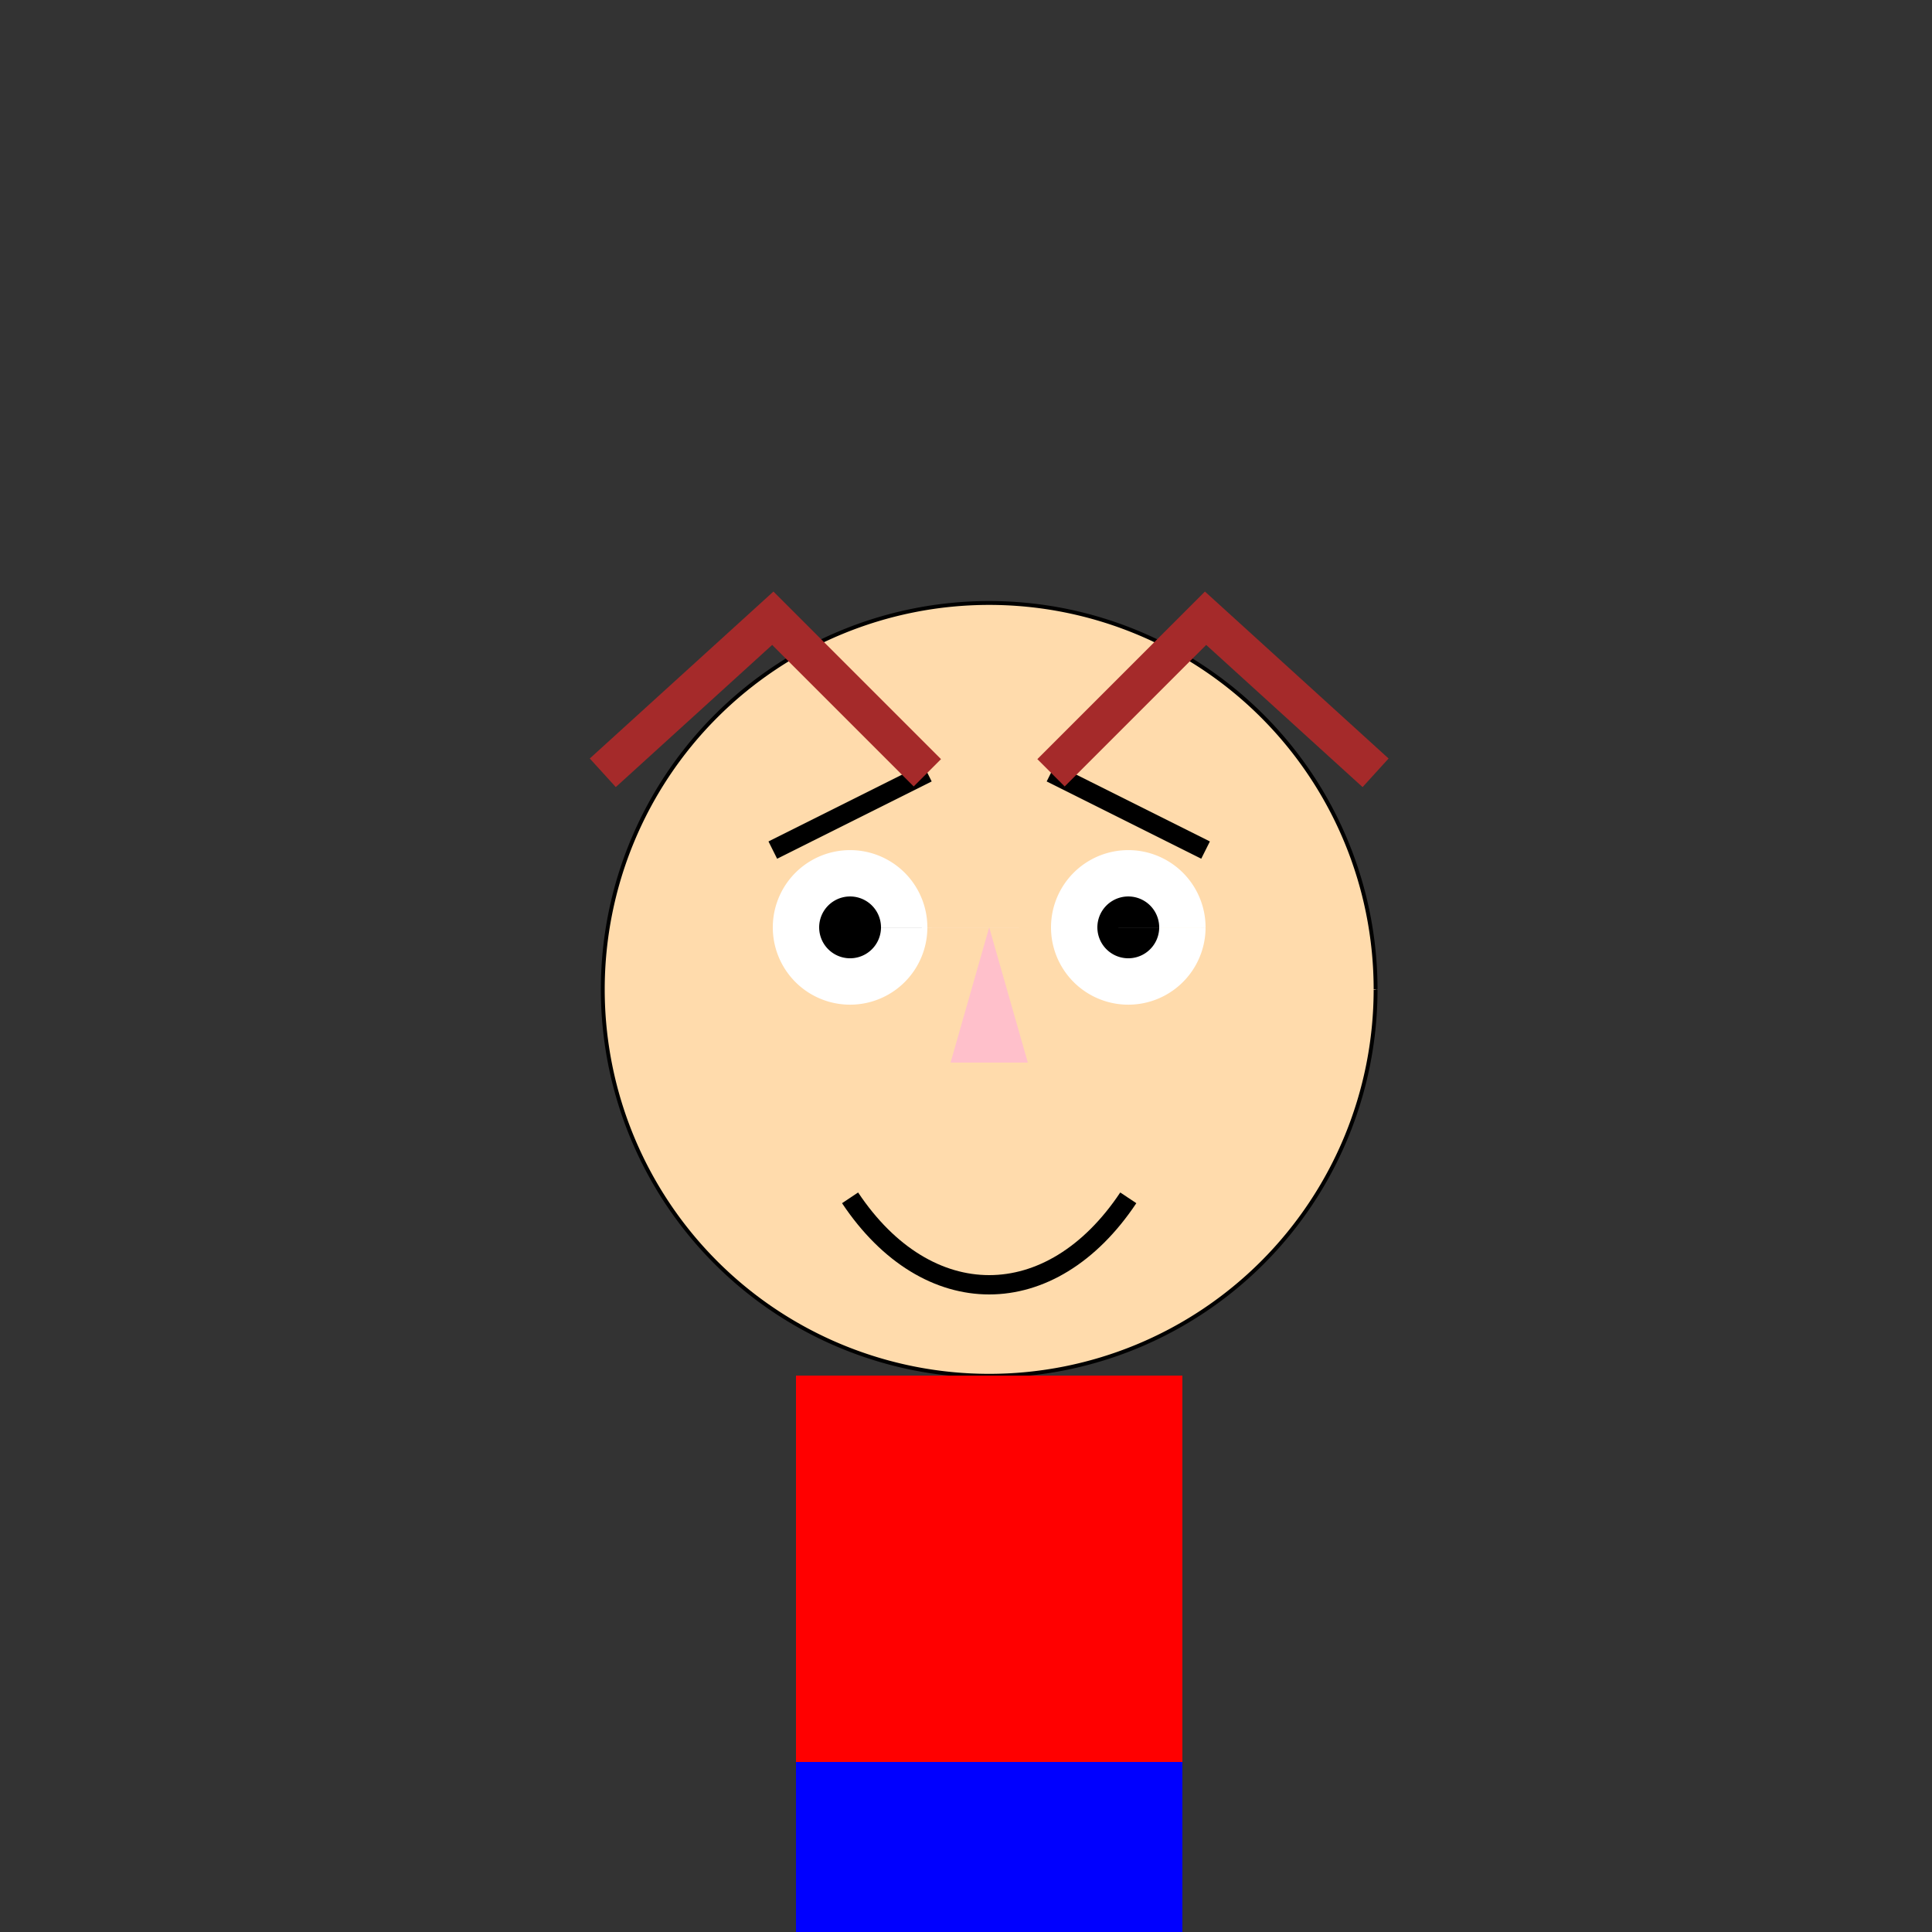 <!--

Generated by DrawGPT.
Free, open source, AI generated images in SVG, PNG, and HTML Canvas format.
https://drawgpt.ai

Created: 2024-01-21T07:03:52.672Z
Link: https://drawgpt.ai/prompt/156028/

-->
<svg xmlns="http://www.w3.org/2000/svg" xmlns:xlink="http://www.w3.org/1999/xlink" width="500" height="500"><rect width="100%" height="100%" fill="#333333" stroke="none"/><defs/><g><path fill="#ffdbac" stroke="#000000" paint-order="fill stroke markers" d=" M 356 256 A 100 100 0 1 0 356 256.1" stroke-miterlimit="10" stroke-dasharray=""/><path fill="white" stroke="none" paint-order="stroke fill markers" d=" M 240 240 A 20 20 0 1 0 240 240.02 L 312 240 A 20 20 0 1 0 312 240.02"/><path fill="none" stroke="black" paint-order="fill stroke markers" d=" M 200 220 L 240 200 M 272 200 L 312 220" stroke-miterlimit="10" stroke-width="5" stroke-dasharray=""/><path fill="black" stroke="none" paint-order="stroke fill markers" d=" M 228 240 A 8 8 0 1 0 228 240.008 L 300 240 A 8 8 0 1 0 300 240.008"/><path fill="pink" stroke="none" paint-order="stroke fill markers" d=" M 256 240 L 246 275 L 266 275"/><path fill="none" stroke="black" paint-order="fill stroke markers" d=" M 220 310 C 240 340 272 340 292 310" stroke-miterlimit="10" stroke-width="5" stroke-dasharray=""/><path fill="none" stroke="brown" paint-order="fill stroke markers" d=" M 156 200 L 200 160 L 240 200 M 272 200 L 312 160 L 356 200" stroke-miterlimit="10" stroke-width="10" stroke-dasharray=""/><rect fill="red" stroke="none" x="206" y="356" width="100" height="100"/><rect fill="blue" stroke="none" x="206" y="456" width="100" height="50"/><path fill="none" stroke="none"/></g></svg>